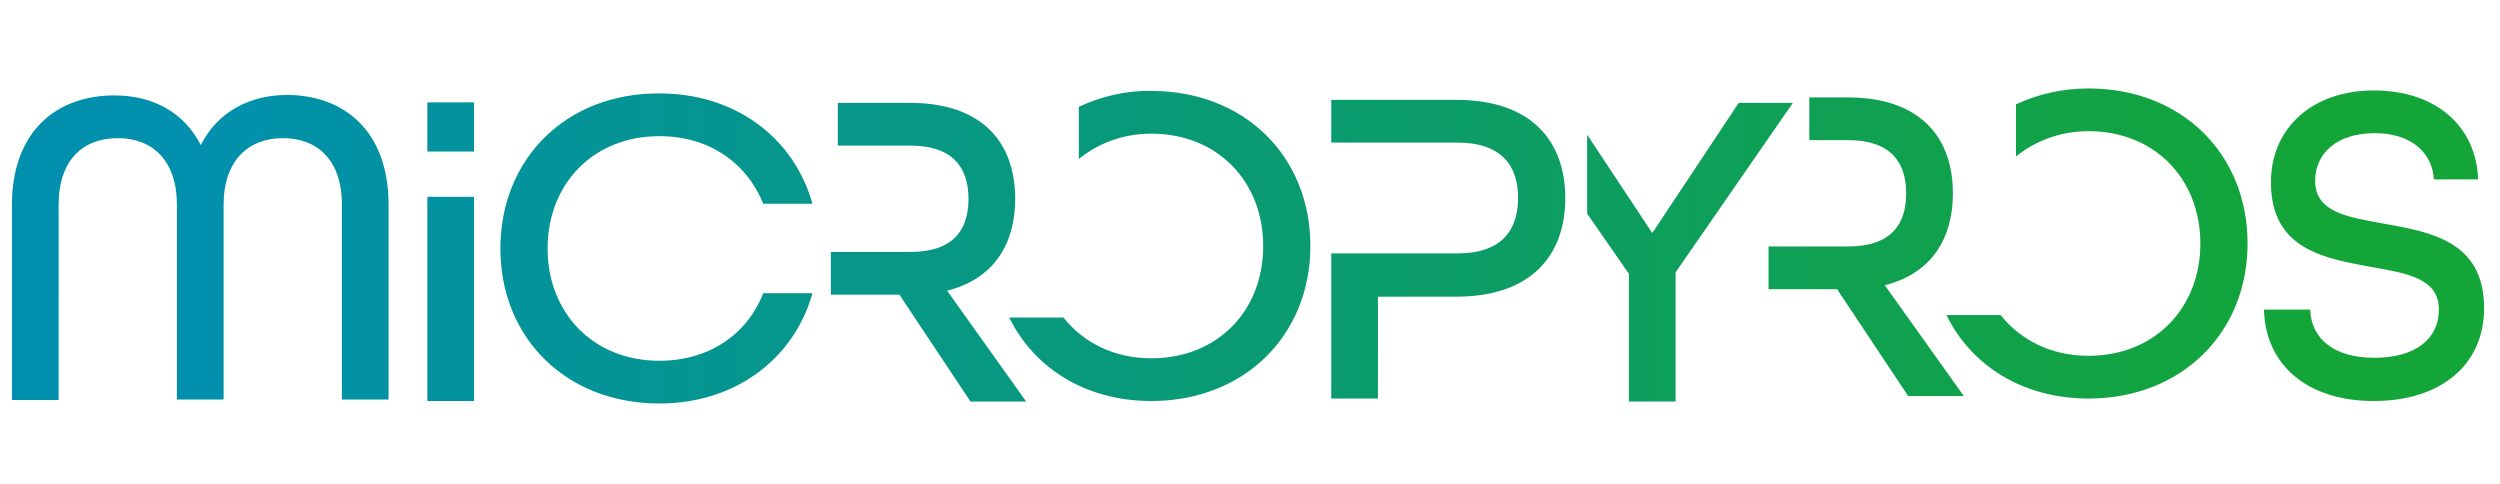 <?xml version="1.0" encoding="UTF-8"?> <!-- Generator: Adobe Illustrator 25.4.1, SVG Export Plug-In . SVG Version: 6.00 Build 0) --> <svg xmlns="http://www.w3.org/2000/svg" xmlns:xlink="http://www.w3.org/1999/xlink" id="Ebene_1" x="0px" y="0px" viewBox="0 0 503.1 97.4" style="enable-background:new 0 0 503.1 97.4;" xml:space="preserve"> <g> <g> <defs> <path id="SVGID_00000065768252923161403540000007955546105063206548_" d="M86,80.7h9.4V39.6H86V80.7z M168.6,20.7v8.6h14.6 c8.6,0,11.7,4.5,11.7,10.7c0,6.1-2.9,10.7-11.7,10.7h-16v8.6H181l14.3,21.5h11.2l-15.9-22.3c9.5-2.4,13.7-9.5,13.7-18.5 c0-11.1-6.4-19.3-21.2-19.3H168.6z M349.9,20.7l-17.4,26.2l-13.1-19.8V43l8.4,12.1v25.7h9.4v-26l23.6-34.1H349.9z M86,30.5h9.4 v-9.9H86V30.5z M267.9,20.1v8.6h14.4v0h11c9,0,12.2,4.8,12.2,11.1c0,6.4-3.2,11.2-12.2,11.2h-16v0h-9.4v29.2h9.4V59.7h15.8 c15.2,0,21.9-8.5,21.9-19.8c0-11.4-6.7-19.8-21.9-19.8H267.9z M364.1,19.6v8.6h7.8c8.6,0,11.7,4.5,11.7,10.7 c0,6.1-2.9,10.7-11.7,10.7h-16v8.6h13.8L384,79.7h11.2l-15.9-22.3c9.5-2.4,13.7-9.5,13.7-18.5c0-11.1-6.4-19.3-21.2-19.3H364.1z M40.4,29.2c-3.3-6.5-9.5-10-17.4-10c-11.6,0-20.6,7.2-20.6,22.1v39.2h9.4V41.2c0-9.2,5.1-13.4,11.9-13.4 c6.9,0,11.9,4.4,11.9,13.4v39.2h9.4V41.2c0-9,5.1-13.4,11.9-13.4c6.8,0,11.9,4.2,11.9,13.4v39.2h9.4V41.2 c0-14.9-9-22.1-20.6-22.1C49.9,19.2,43.7,22.7,40.4,29.2 M100.7,50c0,18,13.2,31.2,32,31.2c15.3,0,27.1-9,30.8-22.2h-9.9 c-3.2,8.2-10.8,13.6-20.9,13.6c-13.3,0-22.5-9.6-22.5-22.6c0-13,9.2-22.6,22.5-22.6c10,0,17.6,5.4,20.9,13.6h9.9 c-3.7-13.2-15.4-22.2-30.8-22.2C113.9,18.7,100.7,32,100.7,50 M217.1,21.5v10.5c3.8-3.1,8.8-5.1,14.6-5.1 c13.3,0,22.5,9.6,22.5,22.6c0,13.1-9.2,22.6-22.5,22.6c-7.6,0-13.7-3.2-17.7-8.2h-10.9c5,10.2,15.4,16.8,28.6,16.8 c18.7,0,32-13.2,32-31.2c0-18-13.2-31.2-32-31.2C226.3,18.2,221.4,19.5,217.1,21.5 M457,36.7c0,13.5,10.8,15.3,20.1,17 c7.3,1.3,13.7,2.3,13.7,8.6c0,5.9-4.7,9.7-13,9.7c-8.2,0-12.7-3.9-12.9-9.7h-9.3c0.3,11.4,9,18.4,22.1,18.4 c13.4,0,22.2-7.2,22.2-18.7c0-13.5-10.8-15.3-20.2-17c-7.3-1.3-13.8-2.3-13.8-8.6c0-5.5,4.3-9.6,12-9.6c7.4,0,11.6,4,11.9,9.3 h8.9c-0.4-10.8-8.6-17.9-21-17.9C465.3,18.2,457,25.8,457,36.7 M420.3,17.8c-5.4,0-10.3,1.2-14.6,3.2v10.5 c3.8-3.1,8.8-5.1,14.6-5.1c13.3,0,22.5,9.6,22.5,22.6s-9.2,22.6-22.5,22.6c-7.6,0-13.7-3.2-17.7-8.2h-10.9 c5,10.2,15.4,16.8,28.6,16.8c18.7,0,32-13.2,32-31.2S439.1,17.8,420.3,17.8z"></path> </defs> <linearGradient id="SVGID_00000083078626035781643260000013345837471223373242_" gradientUnits="userSpaceOnUse" x1="2.451" y1="49.51" x2="500.041" y2="49.51"> <stop offset="0" style="stop-color:#0090AE"></stop> <stop offset="7.000000e-02" style="stop-color:#0090AE"></stop> <stop offset="0.93" style="stop-color:#13A538"></stop> <stop offset="1" style="stop-color:#13A538"></stop> </linearGradient> <use xlink:href="#SVGID_00000065768252923161403540000007955546105063206548_" style="overflow:visible;fill:url(#SVGID_00000083078626035781643260000013345837471223373242_);"></use> <clipPath id="SVGID_00000179634460166890620580000016061049659607548348_"> <use xlink:href="#SVGID_00000065768252923161403540000007955546105063206548_" style="overflow:visible;"></use> </clipPath> </g> </g> </svg> 
